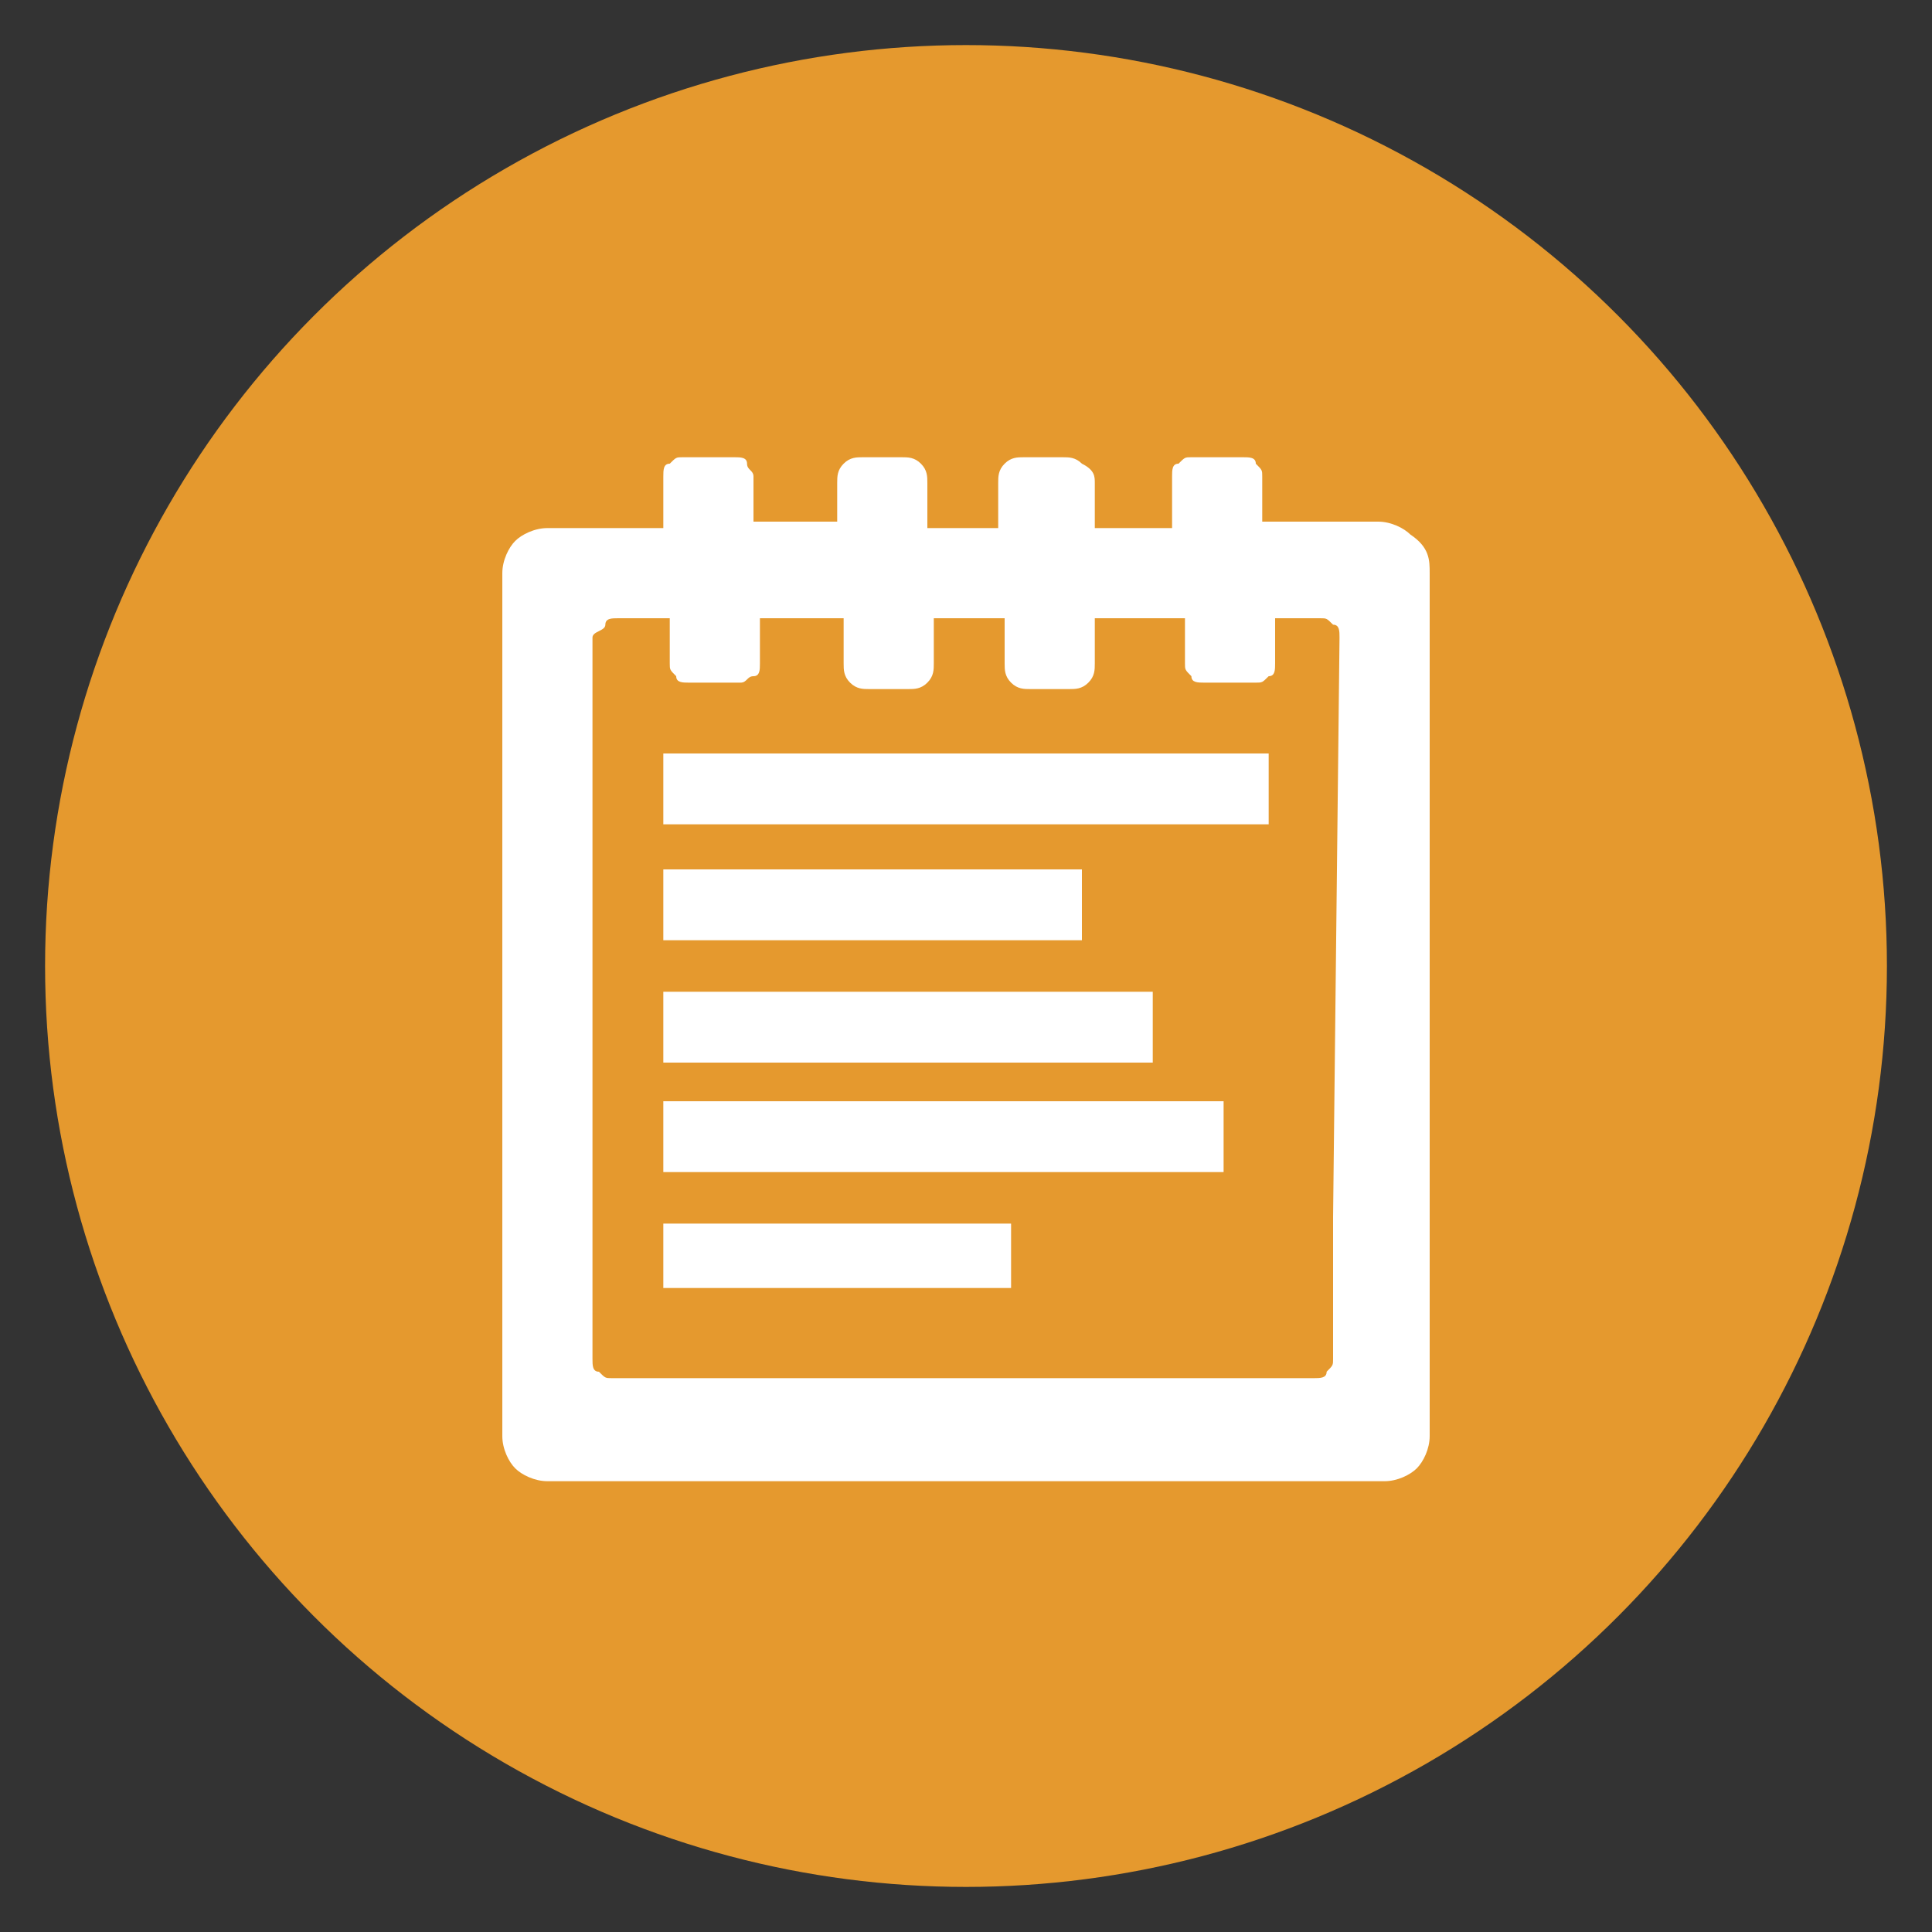 <svg xmlns="http://www.w3.org/2000/svg" viewBox="0 0 30 30"><rect x="0" y="0" width="30" height="30" fill="#333333" stroke="none"/><circle cx="15" cy="15" r="14.3" fill="#e5992e"/><path d="M16.8 14.6h-6.5v-1.1h6.5v1.1zm1.1.8h-7.6v1.1h7.6v-1.1zM10.3 20h5.4v-1h-5.4v1zm0-1.8H19v-1.1h-8.7v1.1zm11.9-9.3v13.4c0 .2-.1.4-.2.5s-.3.2-.5.2h-13c-.2 0-.4-.1-.5-.2-.1-.1-.2-.3-.2-.5V8.9c0-.2.1-.4.2-.5.1-.1.3-.2.5-.2h1.8v-.8c0-.1 0-.2.1-.2.1-.1.1-.1.2-.1h.8c.1 0 .2 0 .2.1s.1.1.1.2v.7H13v-.6c0-.1 0-.2.1-.3.1-.1.2-.1.3-.1h.6c.1 0 .2 0 .3.1.1.1.1.2.1.3v.7h1.1v-.7c0-.1 0-.2.1-.3.1-.1.2-.1.3-.1h.6c.1 0 .2 0 .3.1.2.1.2.2.2.3v.7h1.2v-.8c0-.1 0-.2.1-.2.1-.1.1-.1.2-.1h.8c.1 0 .2 0 .2.1.1.1.1.1.1.2v.7h1.8c.2 0 .4.1.5.2.3.2.3.4.3.6zm-1.4 1c0-.1 0-.2-.1-.2-.1-.1-.1-.1-.2-.1h-.7v.7c0 .1 0 .2-.1.2-.1.1-.1.1-.2.1h-.8c-.1 0-.2 0-.2-.1-.1-.1-.1-.1-.1-.2v-.7H17v.7c0 .1 0 .2-.1.3-.1.1-.2.1-.3.1H16c-.1 0-.2 0-.3-.1-.1-.1-.1-.2-.1-.3v-.7h-1.1v.7c0 .1 0 .2-.1.3-.1.1-.2.1-.3.1h-.6c-.1 0-.2 0-.3-.1-.1-.1-.1-.2-.1-.3v-.7h-1.3v.7c0 .1 0 .2-.1.2s-.1.1-.2.1h-.8c-.1 0-.2 0-.2-.1-.1-.1-.1-.1-.1-.2v-.7h-.8c-.1 0-.2 0-.2.1s-.2.1-.2.2V21.1c0 .1 0 .2.1.2.1.1.1.1.2.1h10.9c.1 0 .2 0 .2-.1.1-.1.1-.1.1-.2v-2.2l.1-9zm-10.5 2.9h9.4v-1.1h-9.4v1.1z" fill="#fff"/></svg>